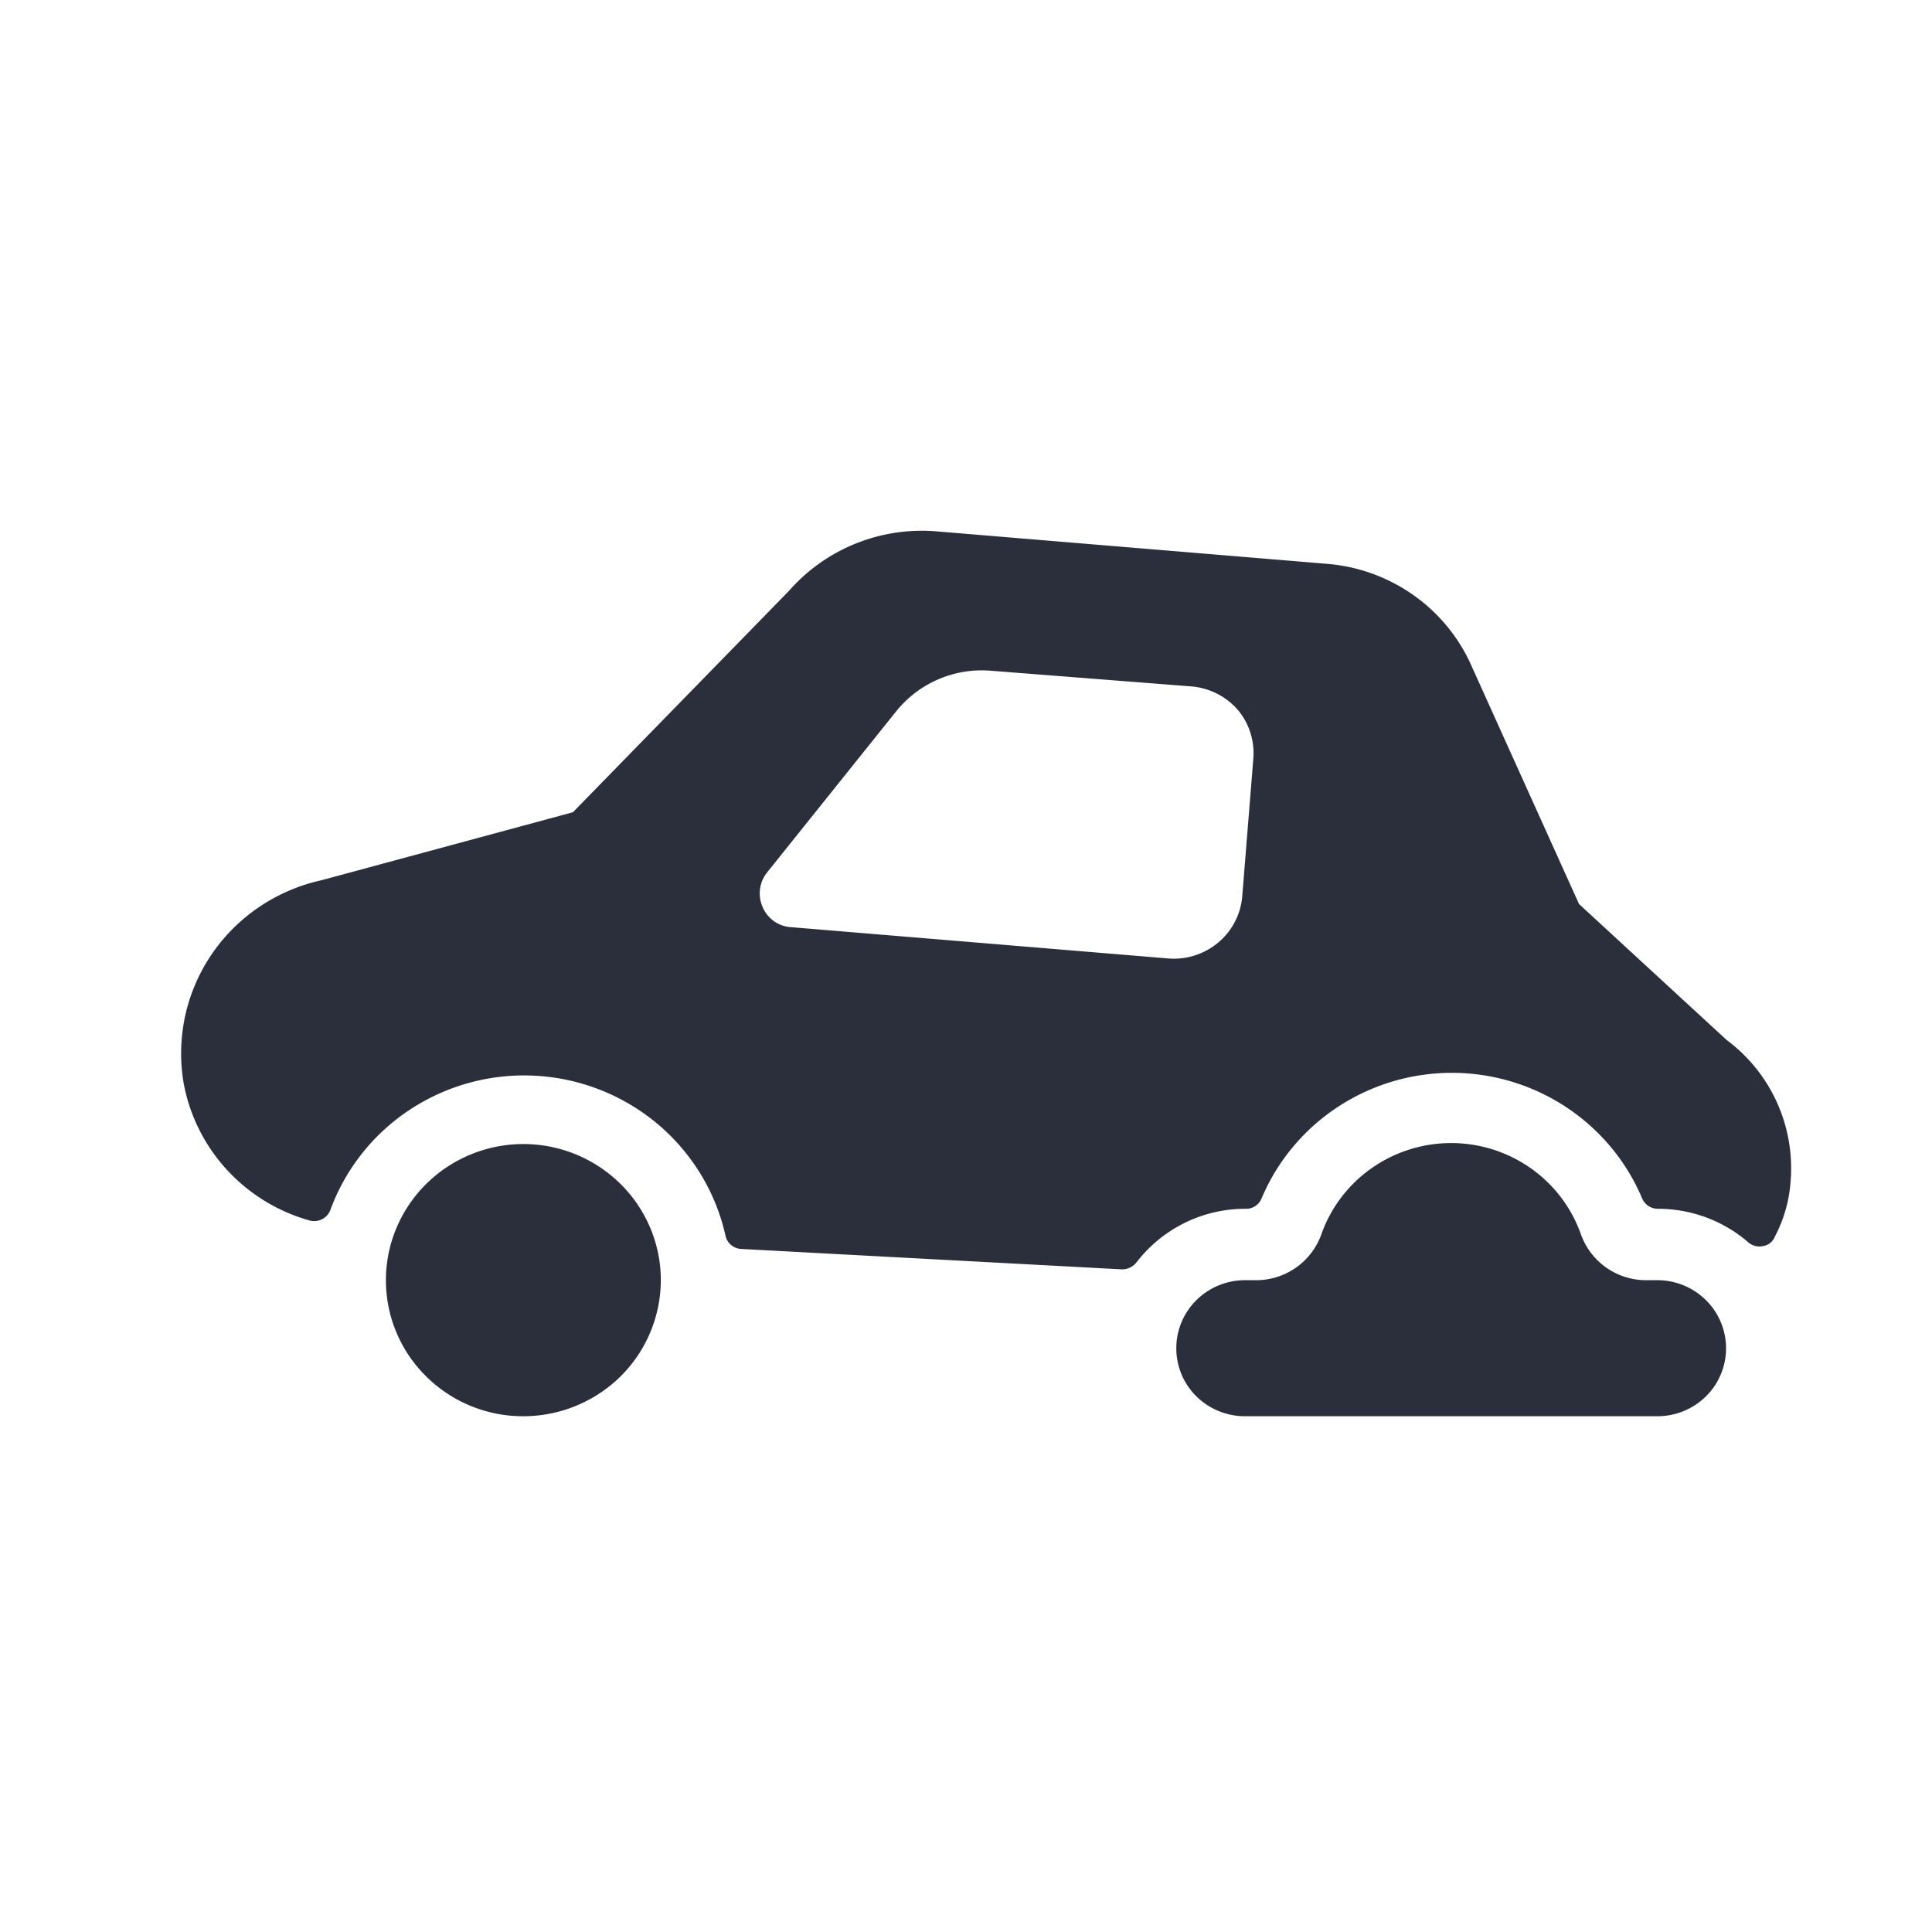 <svg width="24" height="24" viewBox="0 0 24 24" fill="none" xmlns="http://www.w3.org/2000/svg"><path d="M21.45 12.92l-1.835-1.69-1.358-3.008a2.135 2.135 0 0 0-.711-.838 2.165 2.165 0 0 0-1.039-.378L11.624 6.6a2.197 2.197 0 0 0-1.827.744l-2.68 2.746-3.125.845c-.56.124-1.05.456-1.368.928a2.187 2.187 0 0 0-.34 1.607c.076.396.261.764.535 1.062.275.299.627.516 1.019.627a.215.215 0 0 0 .265-.126 2.54 2.54 0 0 1 1.005-1.259 2.581 2.581 0 0 1 3.07.196c.42.357.713.84.833 1.375a.21.21 0 0 0 .197.17l4.72.253a.225.225 0 0 0 .189-.085 1.703 1.703 0 0 1 1.366-.667.206.206 0 0 0 .188-.127c.194-.462.522-.857.943-1.135a2.58 2.58 0 0 1 2.843 0c.42.278.749.673.943 1.135a.212.212 0 0 0 .188.127c.414-.002.814.145 1.127.414a.206.206 0 0 0 .18.05.188.188 0 0 0 .153-.118c.113-.215.18-.45.196-.693a1.985 1.985 0 0 0-.794-1.749zm-5.882-3.48l-.136 1.689a.84.84 0 0 1-.298.579.857.857 0 0 1-.625.198l-4.678-.388a.411.411 0 0 1-.359-.254.418.418 0 0 1 .06-.43l1.605-2.003a1.365 1.365 0 0 1 1.17-.499l2.493.195a.857.857 0 0 1 .58.295.84.84 0 0 1 .188.617z" fill="#2B2F3B"/><path d="M4.794 15.903a1.675 1.675 0 0 0 .5 1.195 1.707 1.707 0 0 0 1.208.495 1.723 1.723 0 0 0 1.207-.495 1.689 1.689 0 0 0 .5-1.195c0-.448-.18-.878-.5-1.195a1.717 1.717 0 0 0-2.415 0c-.32.317-.5.747-.5 1.195zm15.794 0h-.145a.86.86 0 0 1-.803-.566 1.692 1.692 0 0 0-.623-.824 1.72 1.72 0 0 0-1.98 0 1.69 1.69 0 0 0-.624.824.86.86 0 0 1-.803.566h-.144a.858.858 0 0 0-.604.248.84.84 0 0 0 0 1.195.86.86 0 0 0 .604.247h5.122a.858.858 0 0 0 .604-.247.84.84 0 0 0 0-1.195.858.858 0 0 0-.604-.248z" fill="#2B2F3B"/></svg>